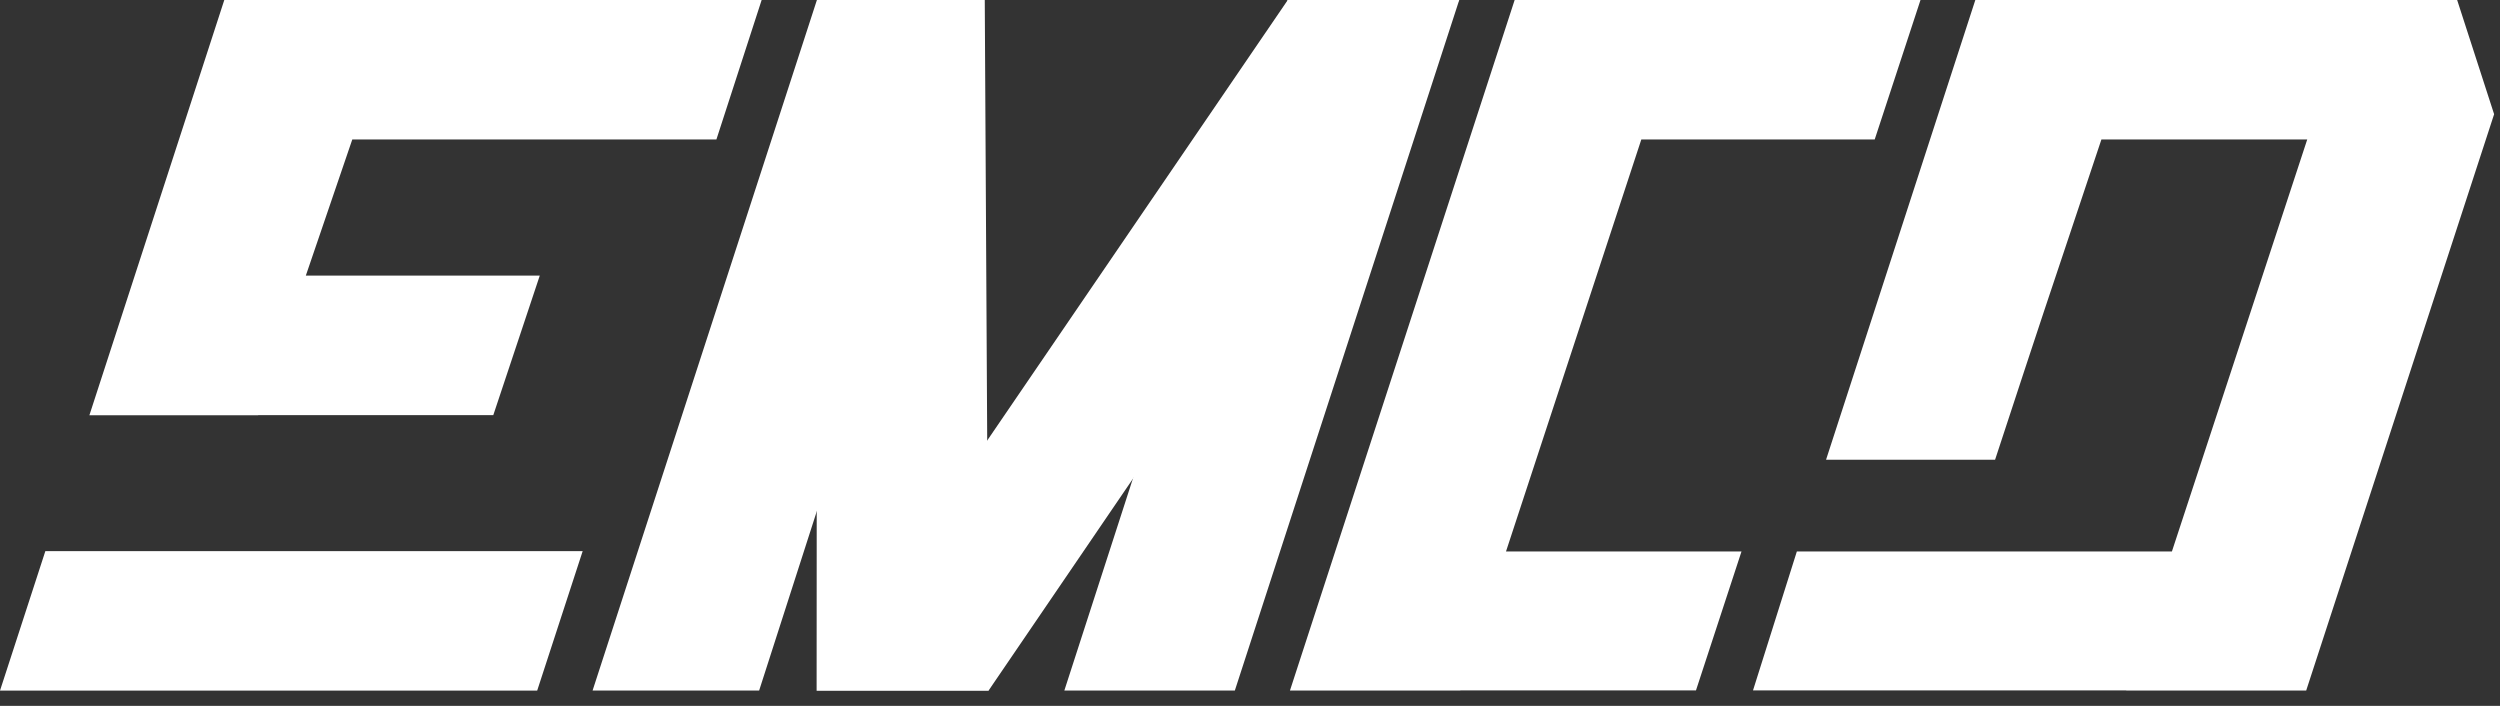 <?xml version="1.0" encoding="UTF-8"?> <svg xmlns="http://www.w3.org/2000/svg" width="85" height="24" viewBox="0 0 85 24" fill="none"><rect x="0" y="0" width="85" height="24" fill="#333333" stroke="none"/><path d="M27.775 0H33.362L25.811 23.477L20.148 23.477L27.775 0Z" fill="white"></path><path d="M27.778 0H33.482L33.612 23.477H27.765L27.778 0Z" fill="white"></path><path d="M49.613 0H43.785L27.765 23.477H33.613L49.613 0Z" fill="white"></path><path d="M43.782 0H49.614L41.985 23.477H36.188L43.782 0Z" fill="white"></path><path fill-rule="evenodd" clip-rule="evenodd" d="M51.498 0H52.056H57.363H65.297L63.74 4.742H55.805L51.204 18.75H59.211L57.663 23.474H49.653L49.652 23.477H43.859L51.498 0Z" fill="white"></path><path fill-rule="evenodd" clip-rule="evenodd" d="M68.201 0H67.161L62.086 15.63H67.833C69.336 11.046 69.879 9.43 70.422 7.815L70.422 7.815L70.422 7.815L70.422 7.814C70.714 6.945 71.006 6.075 71.448 4.742H78.446L73.845 18.75H61.093L59.602 23.474H72.294L72.293 23.477H78.411L84.8 3.883L83.543 0H81.423H80.004H73.011H68.201Z" fill="white"></path><path fill-rule="evenodd" clip-rule="evenodd" d="M7.626 0H8.217H13.598H25.896L24.358 4.742H11.978L10.398 9.371H18.352L16.772 14.114H8.779L8.777 14.119H3.039L7.626 0Z" fill="white"></path><path d="M1.542 18.738H19.811L18.264 23.481H0L1.542 18.738Z" fill="white"></path></svg> 